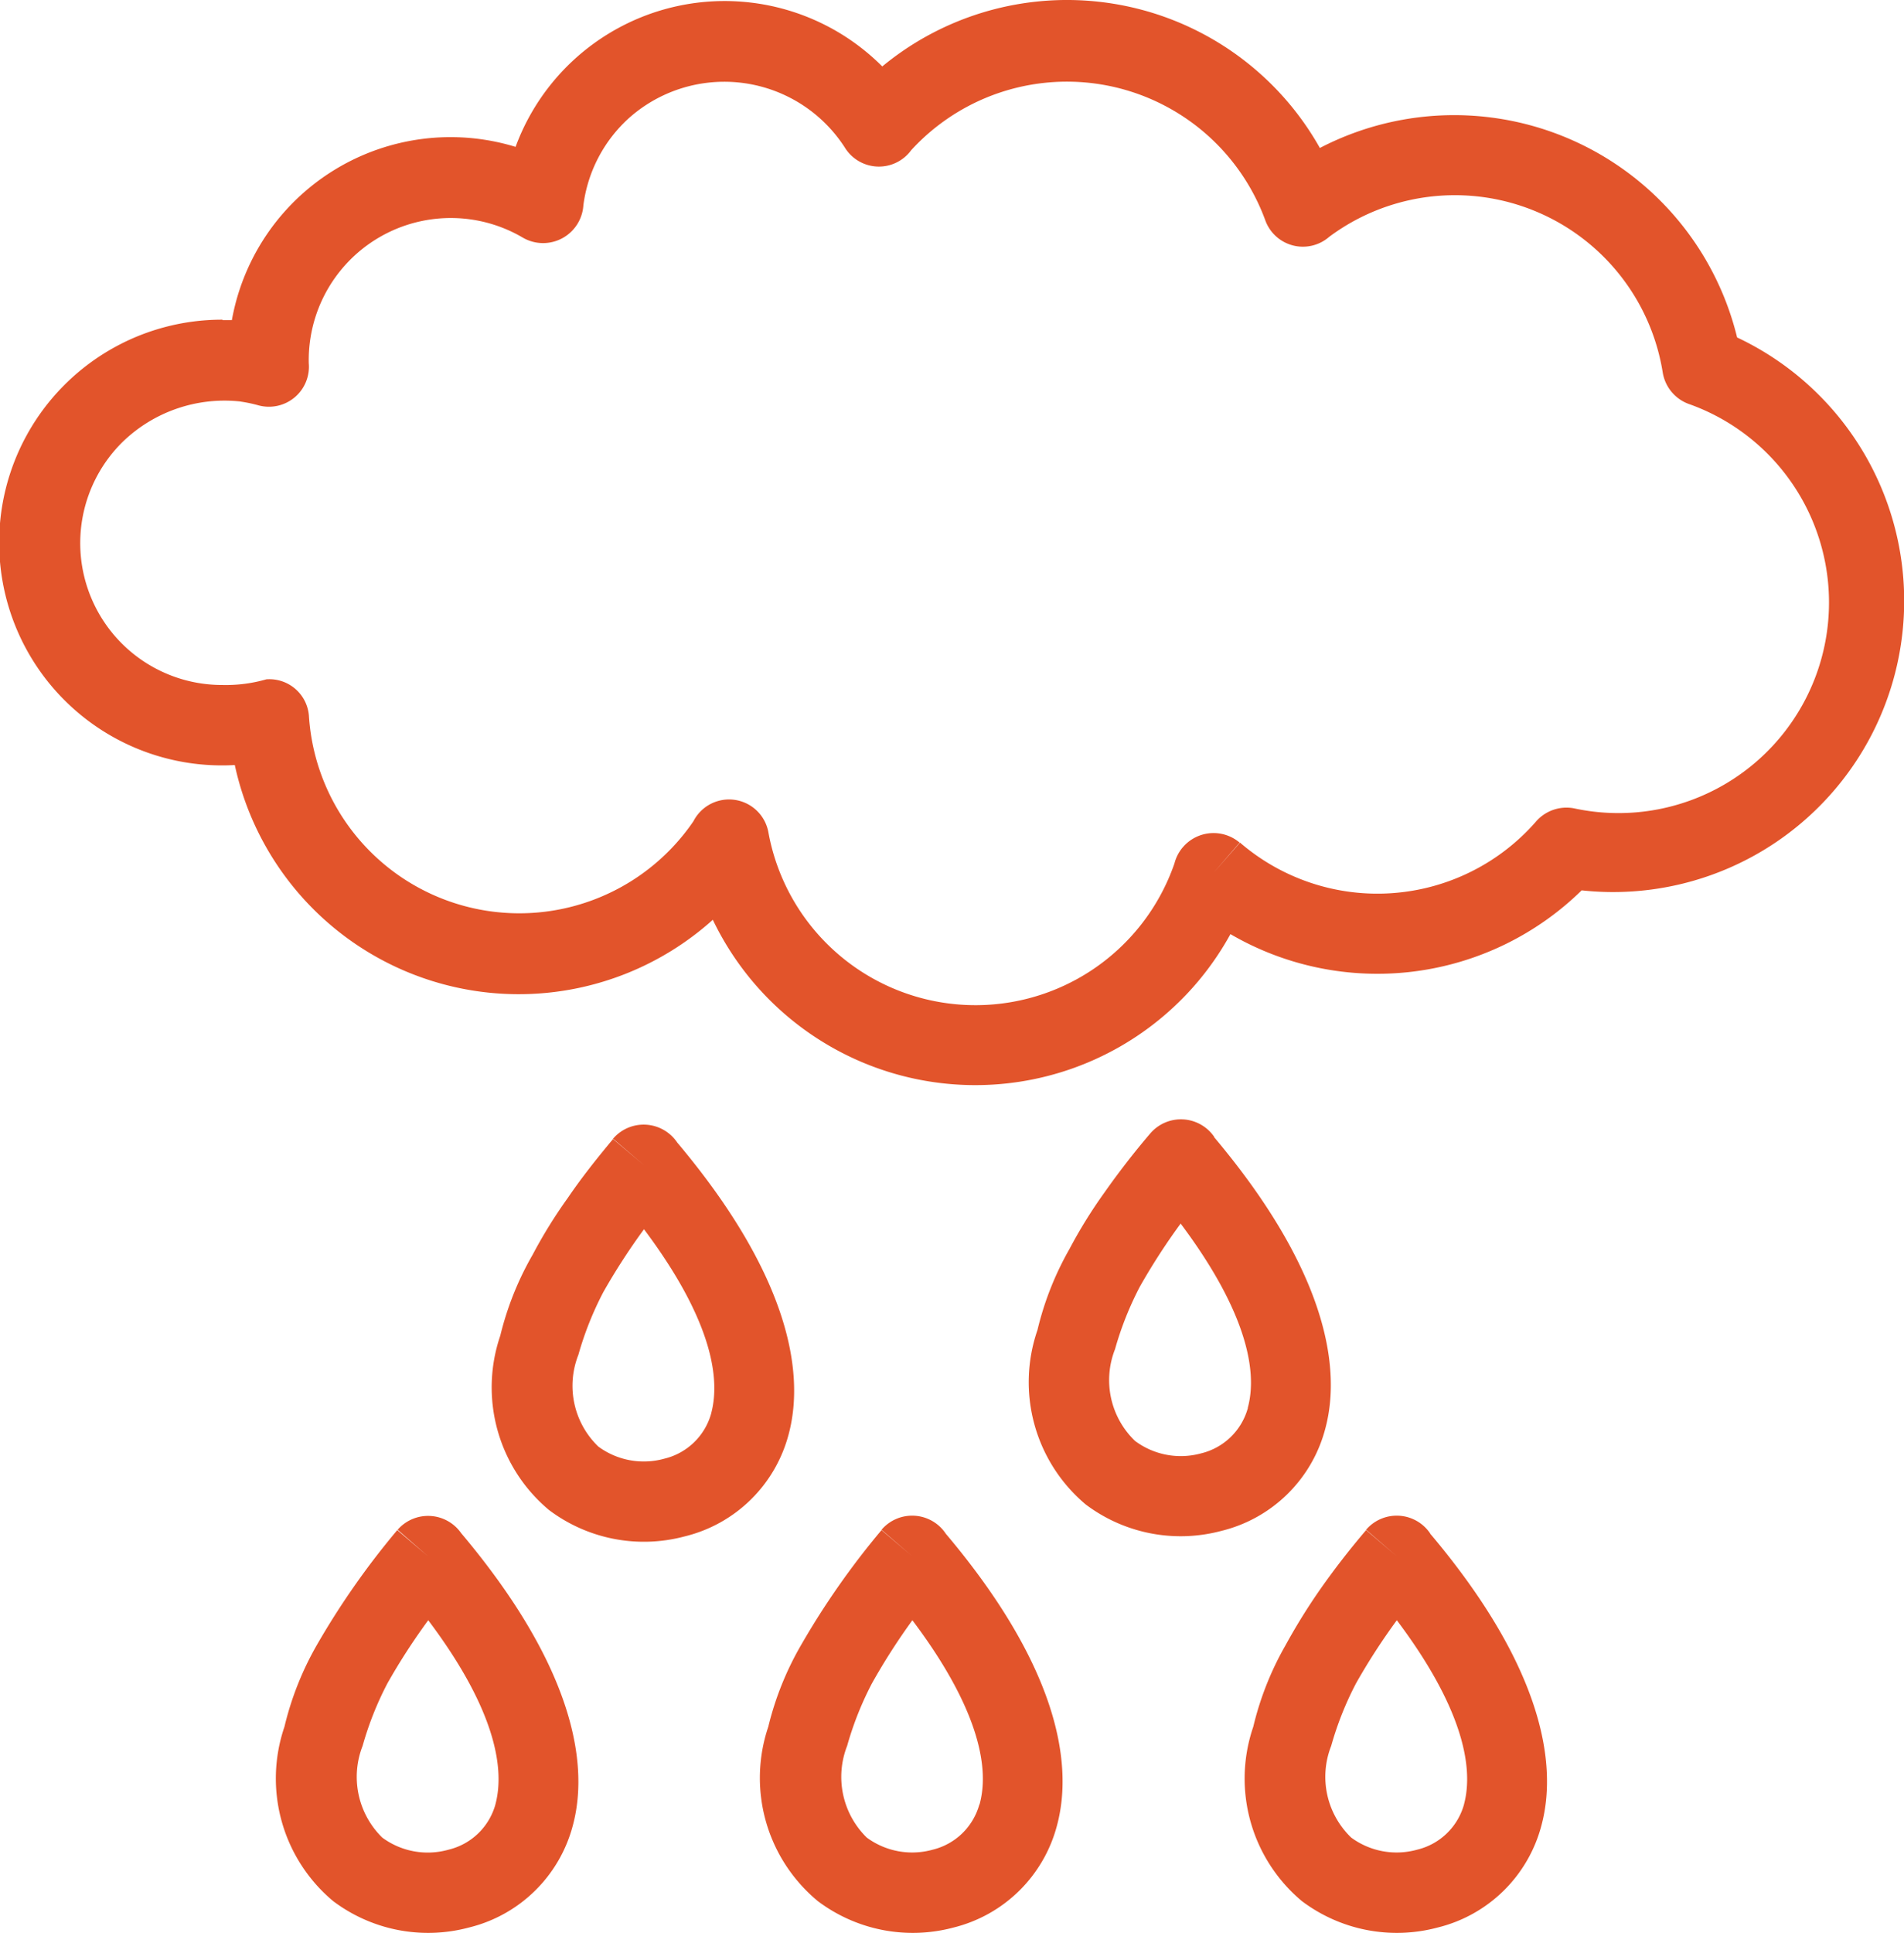 <svg xmlns="http://www.w3.org/2000/svg" width="41.025" height="41.63" viewBox="0 0 41.025 41.63"><path d="M5.686,7.746h.2a4.788,4.788,0,0,1,6.113-3.731A4.8,4.8,0,0,1,19.9,2.283a6.251,6.251,0,0,1,9.429,1.756,6.275,6.275,0,0,1,8.99,4.081,6.271,6.271,0,0,1-3.349,11.908,6.292,6.292,0,0,1-7.568.943,6.272,6.272,0,0,1-11.153-.309,6.259,6.259,0,0,1-10.3-3.333,4.8,4.8,0,1,1-.268-9.592ZM6.076,9.5a3.154,3.154,0,0,0-2.552.878,3.056,3.056,0,0,0,2.162,5.227,3.154,3.154,0,0,0,.943-.122.855.855,0,0,1,.919.813l-.862.049.862-.049a4.542,4.542,0,0,0,8.283,2.244.862.862,0,0,1,1.618.252l-.854.163.854-.163a4.536,4.536,0,0,0,8.746.658A.87.87,0,0,1,27.6,19l-.561.65.569-.65a4.536,4.536,0,0,0,6.365-.439.87.87,0,0,1,.829-.3,4.536,4.536,0,0,0,2.5-8.7.87.87,0,0,1-.585-.683l.854-.138-.854.138a4.536,4.536,0,0,0-7.186-2.926.862.862,0,0,1-1.382-.366l.813-.293-.813.293a4.552,4.552,0,0,0-7.625-1.5.862.862,0,0,1-1.431-.057l.732-.463-.732.463a3.089,3.089,0,0,0-4.633-.65,3.056,3.056,0,0,0-1,1.894.87.87,0,0,1-1.3.7,3.061,3.061,0,0,0-4.617,2.7.862.862,0,0,1-1.081.91,3.081,3.081,0,0,0-.382-.081ZM7.539,8.64Z" transform="translate(-0.89 -0.852)" fill="#e2542b"/><path d="M5.588,12.737c2.3,2.731,2.788,4.853,2.4,6.292A3.064,3.064,0,0,1,5.75,21.224a3.4,3.4,0,0,1-2.926-.569A3.442,3.442,0,0,1,1.775,16.9a6.625,6.625,0,0,1,.691-1.748,17.07,17.07,0,0,1,1.74-2.487l.658.561-.65-.569a.87.87,0,0,1,1.374.081Zm.732,5.836c.228-.845-.081-2.154-1.447-3.967a13.672,13.672,0,0,0-.878,1.357,6.991,6.991,0,0,0-.536,1.349,1.83,1.83,0,0,0,.423,1.975,1.65,1.65,0,0,0,1.431.26,1.382,1.382,0,0,0,1.008-.975Zm9.7-5.836c2.309,2.731,2.788,4.853,2.4,6.292a3.065,3.065,0,0,1-2.227,2.195,3.4,3.4,0,0,1-2.926-.569A3.443,3.443,0,0,1,12.2,16.9a6.617,6.617,0,0,1,.7-1.748,17.086,17.086,0,0,1,1.74-2.487l.658.561-.658-.569a.87.87,0,0,1,1.382.081Zm.732,5.836c.236-.845-.081-2.154-1.447-3.967a13.737,13.737,0,0,0-.87,1.357,6.99,6.99,0,0,0-.536,1.349,1.83,1.83,0,0,0,.423,1.975,1.65,1.65,0,0,0,1.423.26A1.382,1.382,0,0,0,16.748,18.574Zm9.706-5.836c2.309,2.731,2.788,4.853,2.4,6.292a3.064,3.064,0,0,1-2.235,2.195,3.4,3.4,0,0,1-2.926-.569A3.44,3.44,0,0,1,22.65,16.9a6.617,6.617,0,0,1,.691-1.748,13.2,13.2,0,0,1,.756-1.219c.285-.406.61-.829.984-1.268l.658.561-.658-.569a.87.87,0,0,1,1.382.081Zm.732,5.836c.228-.845-.081-2.154-1.447-3.967a13.738,13.738,0,0,0-.878,1.357,6.991,6.991,0,0,0-.536,1.349,1.815,1.815,0,0,0,.431,1.975,1.65,1.65,0,0,0,1.423.26,1.382,1.382,0,0,0,1.008-.975ZM10.237,4.316c2.3,2.731,2.788,4.853,2.4,6.292A3.064,3.064,0,0,1,10.4,12.8a3.4,3.4,0,0,1-2.926-.569A3.442,3.442,0,0,1,6.425,8.478a6.617,6.617,0,0,1,.7-1.748A10.426,10.426,0,0,1,7.88,5.511c.276-.406.6-.821.975-1.268l.667.561-.667-.569a.87.87,0,0,1,1.382.081Zm.732,5.836c.228-.845-.081-2.146-1.447-3.967a13.738,13.738,0,0,0-.878,1.357,6.991,6.991,0,0,0-.536,1.349,1.815,1.815,0,0,0,.431,1.975,1.65,1.65,0,0,0,1.423.26,1.382,1.382,0,0,0,1.008-.975ZM21.8,4.194c2.309,2.739,2.788,4.861,2.4,6.292a3.065,3.065,0,0,1-2.235,2.195,3.4,3.4,0,0,1-2.926-.569A3.44,3.44,0,0,1,18,8.356a6.625,6.625,0,0,1,.691-1.748,10.426,10.426,0,0,1,.756-1.219q.462-.657.984-1.268l.65.569-.65-.569a.87.87,0,0,1,1.382.081Zm.732,5.836c.228-.837-.081-2.146-1.447-3.967a13.754,13.754,0,0,0-.878,1.357,6.991,6.991,0,0,0-.536,1.349,1.815,1.815,0,0,0,.431,1.975,1.65,1.65,0,0,0,1.423.268,1.382,1.382,0,0,0,1.008-.975Z" transform="translate(4.354 20.29)" fill="#e2542b"/></svg>